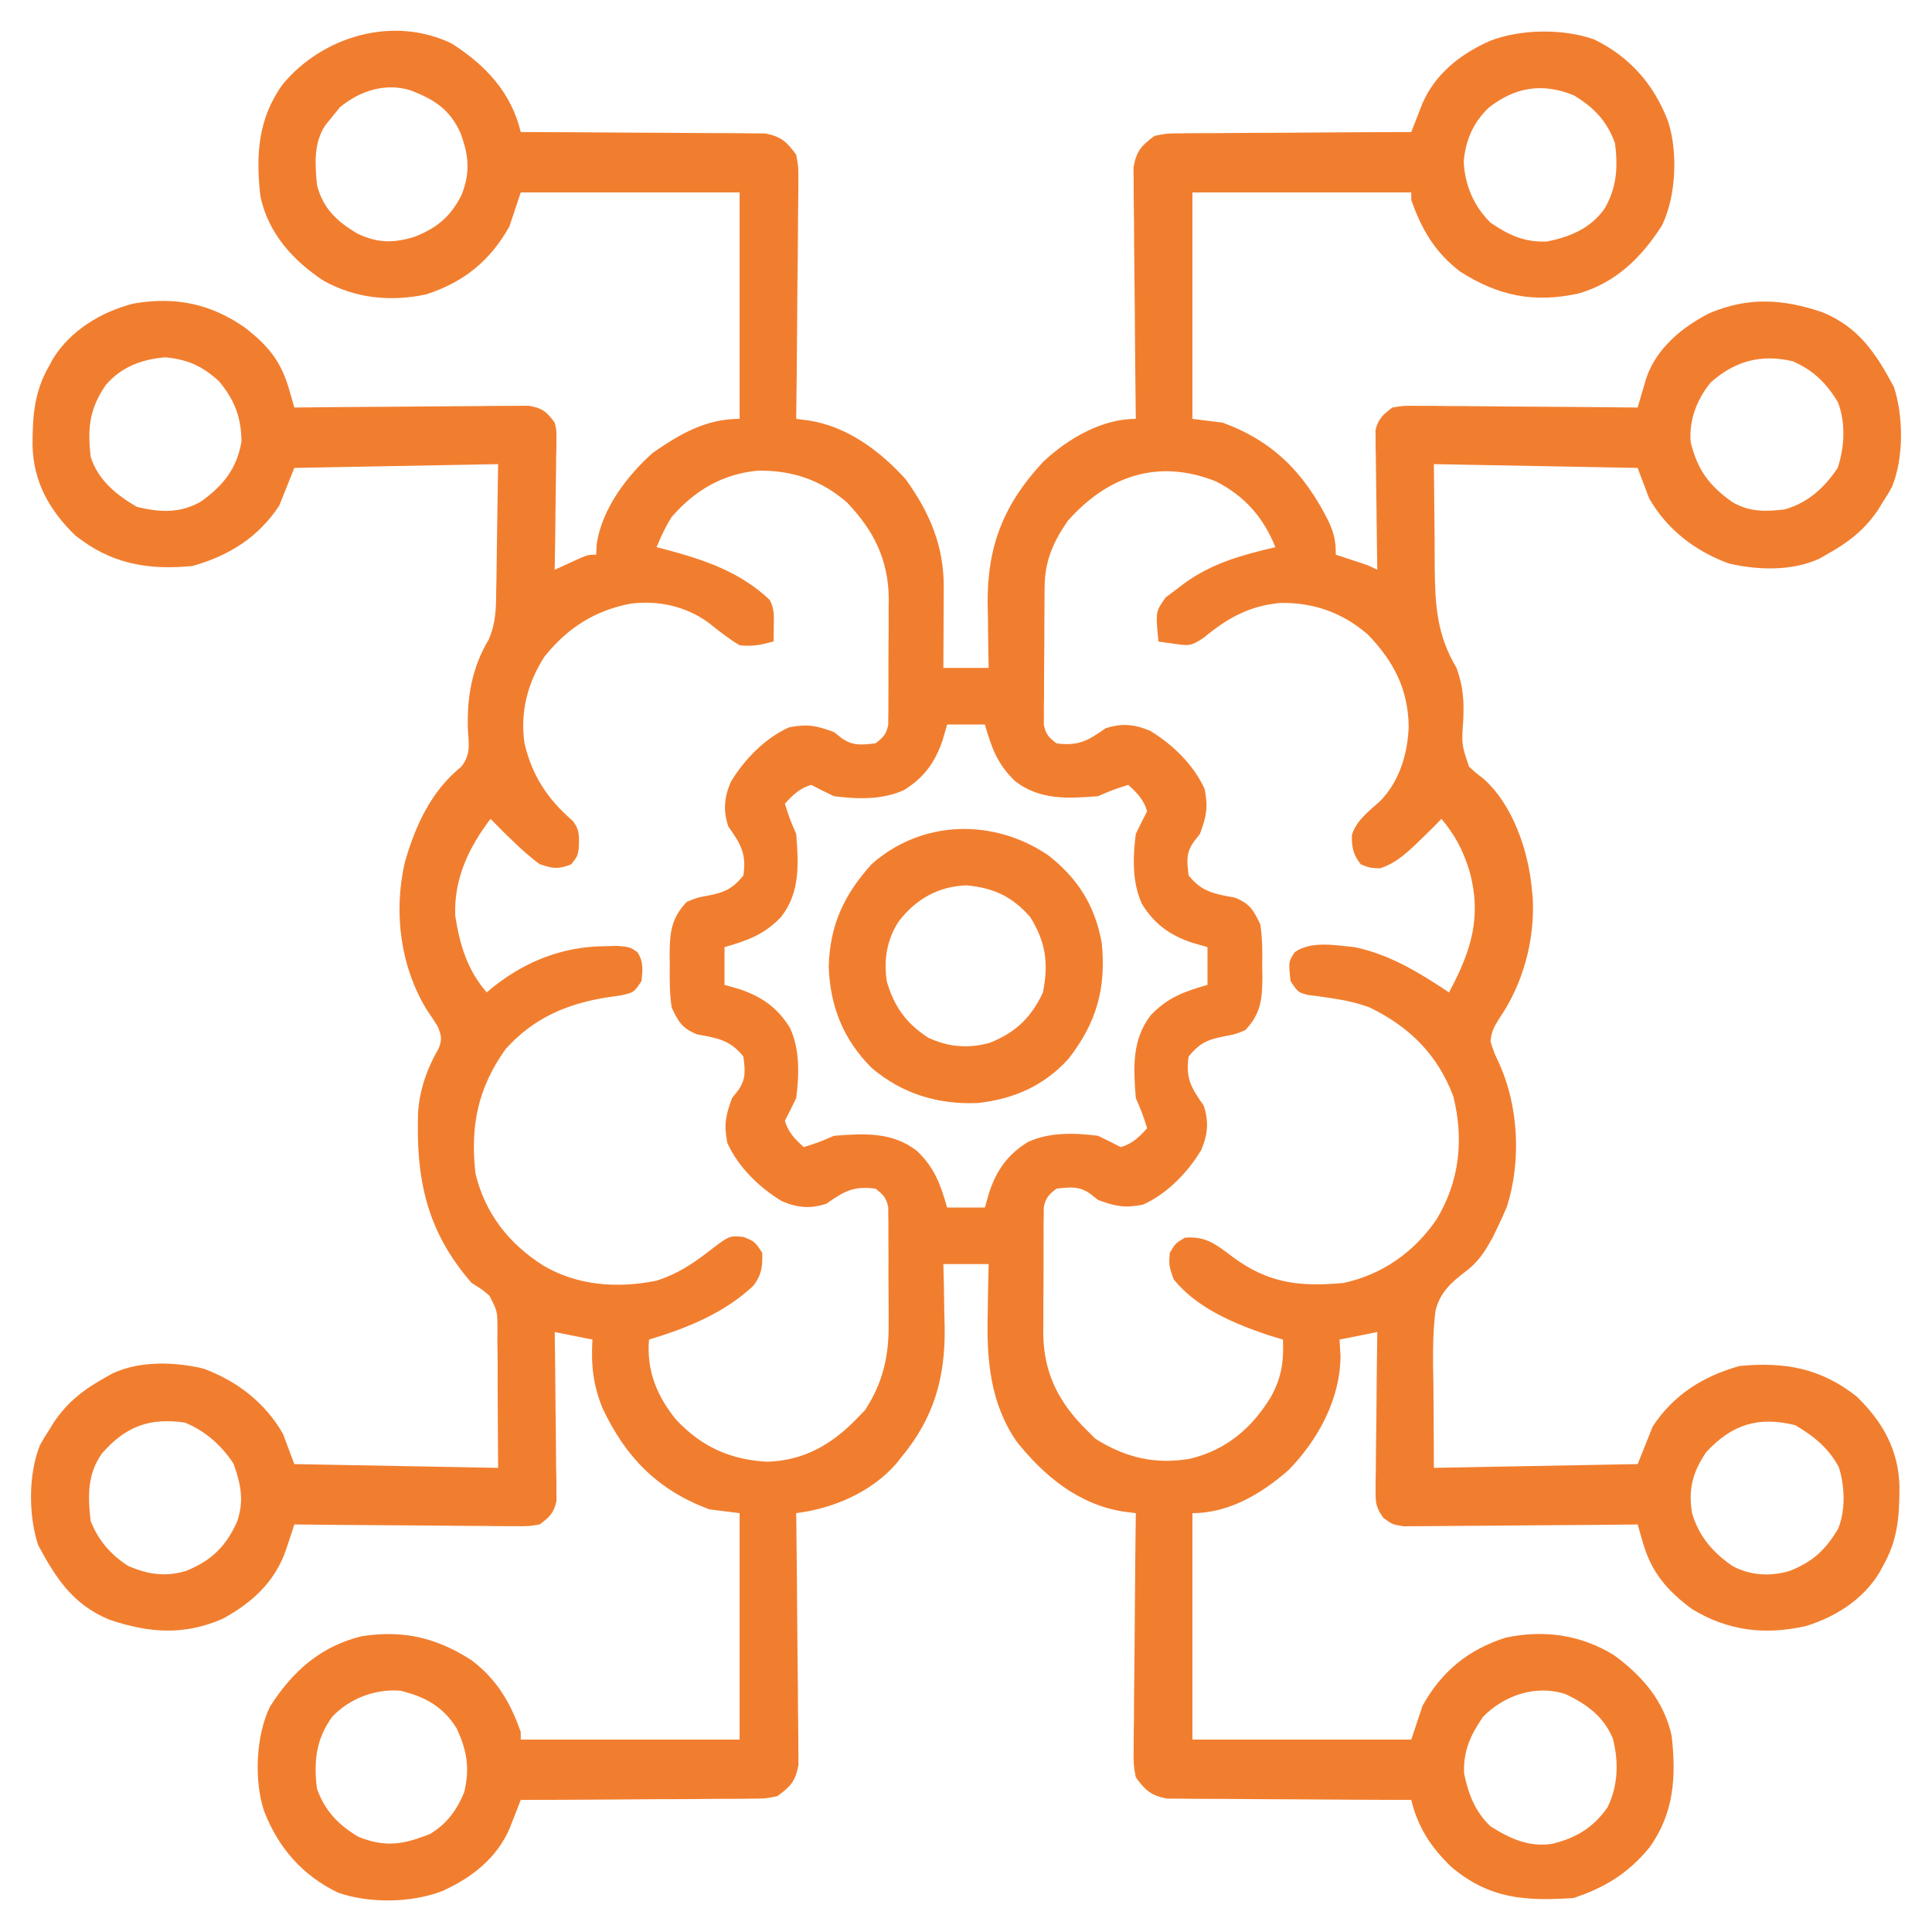 <svg width="84" height="84" viewBox="0 0 84 84" fill="none" xmlns="http://www.w3.org/2000/svg">
<path d="M19.643 1.894C21.114 2.835 22.23 4.021 22.641 5.742C22.848 5.743 22.848 5.743 23.059 5.743C24.36 5.746 25.661 5.753 26.962 5.764C27.631 5.769 28.3 5.774 28.969 5.774C29.615 5.775 30.26 5.78 30.906 5.787C31.152 5.789 31.398 5.79 31.644 5.789C31.99 5.788 32.335 5.793 32.68 5.798C32.876 5.799 33.073 5.8 33.275 5.801C33.965 5.94 34.205 6.161 34.617 6.727C34.716 7.261 34.716 7.261 34.711 7.874C34.711 8.042 34.711 8.042 34.711 8.214C34.71 8.582 34.704 8.95 34.698 9.319C34.696 9.575 34.695 9.832 34.694 10.088C34.691 10.761 34.683 11.434 34.674 12.107C34.665 12.794 34.662 13.481 34.657 14.169C34.649 15.516 34.635 16.863 34.617 18.211C34.797 18.234 34.976 18.258 35.161 18.282C36.834 18.54 38.262 19.602 39.375 20.836C40.422 22.283 41.04 23.734 41.032 25.53C41.031 25.735 41.031 25.939 41.03 26.15C41.029 26.363 41.028 26.575 41.026 26.794C41.025 27.009 41.025 27.224 41.024 27.446C41.022 27.977 41.019 28.508 41.016 29.039C41.666 29.039 42.315 29.039 42.985 29.039C42.979 28.727 42.973 28.414 42.967 28.092C42.963 27.676 42.958 27.26 42.954 26.845C42.95 26.639 42.946 26.434 42.941 26.222C42.922 23.716 43.658 21.895 45.37 20.064C46.434 19.072 47.903 18.211 49.383 18.211C49.381 18.069 49.379 17.927 49.378 17.78C49.361 16.441 49.349 15.101 49.341 13.761C49.336 13.072 49.331 12.384 49.321 11.695C49.312 11.03 49.307 10.366 49.305 9.701C49.304 9.447 49.301 9.194 49.296 8.94C49.29 8.585 49.29 8.229 49.29 7.874C49.288 7.672 49.286 7.47 49.284 7.261C49.414 6.559 49.63 6.324 50.203 5.906C50.726 5.801 50.726 5.801 51.321 5.798C51.43 5.796 51.538 5.795 51.651 5.793C52.008 5.788 52.366 5.789 52.724 5.79C52.973 5.788 53.222 5.786 53.471 5.783C54.124 5.776 54.778 5.775 55.431 5.774C56.099 5.772 56.766 5.766 57.434 5.76C58.742 5.75 60.051 5.744 61.36 5.742C61.403 5.629 61.447 5.517 61.492 5.401C61.55 5.253 61.608 5.105 61.667 4.953C61.753 4.733 61.753 4.733 61.84 4.508C62.405 3.2 63.507 2.345 64.778 1.778C66.109 1.262 67.945 1.234 69.306 1.712C70.858 2.467 71.898 3.657 72.516 5.25C72.962 6.589 72.879 8.527 72.262 9.799C71.362 11.207 70.26 12.282 68.64 12.76C66.712 13.181 65.155 12.876 63.492 11.812C62.4 10.985 61.81 9.981 61.36 8.695C61.36 8.587 61.36 8.479 61.36 8.367C58.219 8.367 55.079 8.367 51.844 8.367C51.844 11.616 51.844 14.864 51.844 18.211C52.494 18.292 52.494 18.292 53.157 18.375C55.375 19.186 56.716 20.581 57.755 22.649C58.004 23.186 58.078 23.514 58.078 24.117C58.181 24.151 58.284 24.184 58.39 24.219C58.591 24.285 58.591 24.285 58.796 24.353C58.929 24.397 59.063 24.441 59.2 24.486C59.555 24.609 59.555 24.609 59.883 24.773C59.88 24.583 59.876 24.393 59.873 24.197C59.861 23.49 59.853 22.783 59.847 22.076C59.844 21.77 59.839 21.464 59.834 21.158C59.826 20.718 59.822 20.279 59.819 19.839C59.816 19.702 59.812 19.566 59.809 19.425C59.809 19.297 59.809 19.169 59.809 19.037C59.807 18.925 59.806 18.812 59.804 18.697C59.924 18.207 60.139 18.018 60.539 17.719C61.023 17.64 61.023 17.64 61.593 17.644C61.913 17.644 61.913 17.644 62.24 17.644C62.472 17.648 62.704 17.651 62.936 17.655C63.174 17.656 63.413 17.657 63.651 17.657C64.276 17.66 64.902 17.666 65.528 17.674C66.167 17.68 66.806 17.683 67.445 17.687C68.698 17.694 69.951 17.705 71.203 17.719C71.236 17.605 71.269 17.492 71.302 17.376C71.368 17.153 71.368 17.153 71.434 16.927C71.477 16.779 71.52 16.632 71.564 16.481C71.996 15.161 73.118 14.233 74.321 13.617C76.017 12.902 77.508 12.993 79.234 13.575C80.815 14.225 81.556 15.354 82.339 16.816C82.765 18.084 82.776 19.928 82.257 21.174C82.073 21.506 82.073 21.506 81.868 21.82C81.798 21.934 81.728 22.048 81.657 22.165C81.06 23.052 80.336 23.603 79.406 24.117C79.308 24.173 79.209 24.229 79.107 24.287C77.919 24.842 76.406 24.793 75.156 24.496C73.695 23.957 72.472 23.017 71.696 21.656C71.533 21.223 71.371 20.79 71.203 20.344C68.28 20.29 65.356 20.235 62.344 20.18C62.359 21.87 62.359 21.87 62.375 23.594C62.376 23.946 62.377 24.298 62.378 24.66C62.397 26.296 62.465 27.602 63.328 29.039C63.618 29.853 63.658 30.455 63.619 31.321C63.545 32.367 63.545 32.367 63.871 33.332C64.157 33.597 64.157 33.597 64.475 33.837C65.788 34.984 66.461 37.023 66.61 38.719C66.62 38.832 66.631 38.946 66.642 39.062C66.733 40.895 66.217 42.788 65.177 44.294C64.954 44.649 64.84 44.863 64.805 45.281C64.958 45.766 64.958 45.766 65.195 46.266C66.028 48.127 66.14 50.489 65.523 52.449C65.402 52.743 65.273 53.034 65.133 53.32C65.065 53.461 64.998 53.601 64.928 53.745C64.598 54.354 64.302 54.846 63.742 55.267C63.098 55.757 62.61 56.188 62.414 56.984C62.272 58.091 62.304 59.2 62.324 60.313C62.334 62.049 62.334 62.049 62.344 63.82C66.729 63.739 66.729 63.739 71.203 63.656C71.42 63.115 71.636 62.573 71.86 62.016C72.772 60.631 74.056 59.834 75.633 59.391C77.601 59.203 79.183 59.487 80.738 60.73C81.868 61.83 82.553 63.06 82.586 64.651C82.583 65.922 82.515 66.956 81.868 68.086C81.812 68.189 81.756 68.293 81.699 68.399C80.984 69.557 79.788 70.313 78.504 70.701C76.742 71.096 75.134 70.916 73.568 69.96C72.484 69.16 71.801 68.365 71.428 67.064C71.364 66.844 71.364 66.844 71.299 66.619C71.252 66.452 71.252 66.452 71.203 66.281C71.071 66.283 70.939 66.284 70.803 66.286C69.557 66.299 68.312 66.309 67.066 66.315C66.426 66.319 65.785 66.323 65.145 66.331C64.527 66.338 63.909 66.342 63.291 66.344C63.055 66.345 62.819 66.347 62.584 66.351C62.253 66.355 61.923 66.356 61.593 66.356C61.405 66.357 61.217 66.359 61.023 66.36C60.539 66.281 60.539 66.281 60.15 65.997C59.841 65.567 59.803 65.367 59.809 64.843C59.809 64.611 59.809 64.611 59.809 64.375C59.812 64.21 59.816 64.044 59.819 63.874C59.82 63.704 59.821 63.534 59.822 63.358C59.825 62.815 59.834 62.272 59.842 61.728C59.845 61.36 59.848 60.992 59.851 60.623C59.858 59.72 59.87 58.817 59.883 57.914C59.342 58.022 58.8 58.131 58.242 58.242C58.256 58.476 58.27 58.709 58.283 58.95C58.276 60.815 57.318 62.586 56.037 63.905C54.864 64.936 53.444 65.789 51.844 65.789C51.844 69.037 51.844 72.286 51.844 75.633C54.984 75.633 58.124 75.633 61.36 75.633C61.522 75.146 61.684 74.658 61.852 74.156C62.688 72.662 63.832 71.725 65.461 71.203C67.119 70.848 68.739 71.073 70.188 71.972C71.409 72.873 72.352 73.96 72.68 75.469C72.884 77.252 72.785 78.847 71.709 80.333C70.778 81.457 69.787 82.066 68.414 82.523C66.326 82.659 64.774 82.573 63.113 81.18C62.226 80.335 61.645 79.45 61.36 78.258C61.153 78.257 61.153 78.257 60.942 78.257C59.641 78.254 58.339 78.247 57.038 78.236C56.37 78.231 55.701 78.226 55.032 78.226C54.386 78.225 53.74 78.22 53.095 78.213C52.849 78.211 52.602 78.21 52.356 78.211C52.011 78.212 51.666 78.207 51.321 78.202C51.026 78.2 51.026 78.2 50.726 78.199C50.035 78.06 49.795 77.84 49.383 77.273C49.284 76.739 49.284 76.739 49.29 76.126C49.29 76.014 49.29 75.902 49.29 75.786C49.29 75.418 49.297 75.05 49.303 74.681C49.304 74.425 49.306 74.168 49.306 73.912C49.31 73.239 49.318 72.566 49.327 71.893C49.335 71.206 49.339 70.519 49.343 69.831C49.352 68.484 49.366 67.136 49.383 65.789C49.116 65.755 49.116 65.755 48.844 65.721C46.897 65.415 45.407 64.182 44.212 62.689C43.05 61.026 42.89 59.091 42.944 57.124C42.947 56.915 42.95 56.706 42.953 56.49C42.96 55.98 42.972 55.471 42.985 54.961C42.335 54.961 41.685 54.961 41.016 54.961C41.023 55.268 41.031 55.575 41.039 55.891C41.045 56.302 41.051 56.713 41.057 57.124C41.062 57.326 41.068 57.527 41.074 57.734C41.096 59.907 40.604 61.646 39.211 63.328C39.129 63.432 39.047 63.537 38.962 63.644C37.87 64.888 36.227 65.586 34.617 65.789C34.619 65.931 34.621 66.073 34.623 66.219C34.639 67.559 34.652 68.899 34.66 70.239C34.664 70.927 34.67 71.616 34.679 72.305C34.688 72.97 34.693 73.635 34.695 74.299C34.697 74.553 34.7 74.806 34.704 75.06C34.71 75.415 34.711 75.77 34.711 76.126C34.712 76.328 34.714 76.531 34.716 76.739C34.587 77.441 34.37 77.676 33.797 78.094C33.275 78.199 33.275 78.199 32.68 78.202C32.571 78.204 32.462 78.205 32.35 78.207C31.992 78.212 31.634 78.211 31.277 78.21C31.028 78.212 30.779 78.214 30.53 78.217C29.876 78.224 29.223 78.225 28.569 78.226C27.902 78.228 27.234 78.234 26.567 78.24C25.258 78.25 23.95 78.256 22.641 78.258C22.597 78.371 22.554 78.483 22.509 78.6C22.451 78.747 22.393 78.895 22.333 79.047C22.276 79.194 22.219 79.341 22.16 79.492C21.595 80.8 20.493 81.655 19.223 82.222C17.892 82.738 16.055 82.766 14.694 82.288C13.142 81.533 12.103 80.343 11.485 78.75C11.038 77.411 11.122 75.473 11.738 74.201C12.72 72.665 13.935 71.581 15.72 71.142C17.515 70.859 18.984 71.2 20.508 72.188C21.6 73.017 22.191 74.019 22.641 75.305C22.641 75.413 22.641 75.521 22.641 75.633C25.781 75.633 28.921 75.633 32.157 75.633C32.157 72.384 32.157 69.136 32.157 65.789C31.723 65.735 31.29 65.681 30.844 65.625C28.598 64.788 27.212 63.374 26.197 61.228C25.782 60.197 25.694 59.349 25.758 58.242C25.217 58.134 24.675 58.026 24.117 57.914C24.121 58.144 24.124 58.374 24.128 58.611C24.14 59.465 24.147 60.319 24.154 61.172C24.157 61.542 24.161 61.911 24.167 62.281C24.175 62.812 24.179 63.343 24.181 63.874C24.185 64.039 24.188 64.205 24.192 64.375C24.192 64.529 24.192 64.684 24.192 64.843C24.193 64.978 24.195 65.114 24.196 65.253C24.085 65.78 23.893 65.966 23.461 66.281C22.977 66.36 22.977 66.36 22.408 66.356C22.194 66.356 21.981 66.356 21.761 66.356C21.529 66.352 21.297 66.349 21.064 66.345C20.826 66.344 20.588 66.343 20.35 66.343C19.724 66.34 19.098 66.334 18.473 66.326C17.834 66.32 17.195 66.317 16.556 66.313C15.303 66.306 14.05 66.295 12.797 66.281C12.764 66.383 12.731 66.484 12.697 66.589C12.653 66.722 12.609 66.856 12.564 66.993C12.521 67.125 12.477 67.257 12.433 67.393C11.943 68.792 10.958 69.685 9.68 70.383C8 71.116 6.478 71.002 4.766 70.424C3.186 69.775 2.445 68.646 1.661 67.184C1.236 65.916 1.225 64.072 1.743 62.826C1.927 62.494 1.927 62.494 2.133 62.18C2.203 62.066 2.272 61.952 2.344 61.835C2.941 60.947 3.664 60.397 4.594 59.883C4.742 59.799 4.742 59.799 4.894 59.713C6.081 59.158 7.594 59.207 8.845 59.504C10.305 60.043 11.528 60.983 12.305 62.344C12.549 62.993 12.549 62.993 12.797 63.656C15.721 63.71 18.644 63.764 21.657 63.82C21.65 62.646 21.643 61.472 21.636 60.262C21.636 59.893 21.637 59.523 21.637 59.143C21.633 58.849 21.629 58.555 21.625 58.261C21.626 58.109 21.628 57.957 21.629 57.801C21.627 57.011 21.627 57.011 21.277 56.331C20.984 56.08 20.984 56.08 20.508 55.781C18.527 53.514 18.078 51.227 18.179 48.324C18.255 47.345 18.573 46.445 19.064 45.6C19.233 45.192 19.193 45.032 19.032 44.625C18.883 44.389 18.729 44.157 18.57 43.928C17.4 42.022 17.107 39.675 17.596 37.511C18.048 35.921 18.738 34.398 20.051 33.34C20.464 32.828 20.389 32.379 20.344 31.756C20.292 30.347 20.512 29.028 21.253 27.8C21.57 27.051 21.571 26.4 21.576 25.595C21.579 25.457 21.582 25.32 21.585 25.178C21.594 24.667 21.599 24.156 21.605 23.645C21.622 22.502 21.639 21.358 21.657 20.18C18.733 20.234 15.809 20.288 12.797 20.344C12.581 20.885 12.364 21.427 12.141 21.984C11.229 23.369 9.944 24.166 8.367 24.609C6.4 24.797 4.818 24.513 3.263 23.27C2.133 22.17 1.448 20.94 1.414 19.349C1.417 18.078 1.486 17.044 2.133 15.914C2.189 15.811 2.244 15.707 2.302 15.601C3.069 14.358 4.42 13.547 5.814 13.196C7.618 12.891 9.129 13.193 10.634 14.232C11.658 15.027 12.212 15.688 12.572 16.936C12.614 17.082 12.657 17.229 12.701 17.381C12.733 17.492 12.764 17.604 12.797 17.719C12.929 17.717 13.061 17.716 13.198 17.714C14.443 17.701 15.689 17.691 16.934 17.685C17.575 17.681 18.215 17.677 18.855 17.669C19.474 17.662 20.092 17.658 20.71 17.657C20.945 17.655 21.181 17.653 21.417 17.649C21.747 17.645 22.078 17.644 22.408 17.644C22.596 17.643 22.784 17.641 22.977 17.64C23.572 17.737 23.765 17.893 24.117 18.375C24.196 18.697 24.196 18.697 24.192 19.037C24.192 19.165 24.192 19.293 24.192 19.425C24.188 19.561 24.185 19.698 24.181 19.839C24.181 19.98 24.18 20.121 24.179 20.266C24.175 20.716 24.167 21.166 24.159 21.615C24.155 21.921 24.152 22.226 24.149 22.531C24.142 23.279 24.131 24.026 24.117 24.773C24.272 24.702 24.272 24.702 24.429 24.63C24.563 24.569 24.697 24.508 24.835 24.445C24.968 24.384 25.102 24.323 25.239 24.261C25.594 24.117 25.594 24.117 25.922 24.117C25.929 23.965 25.936 23.813 25.943 23.656C26.167 22.134 27.257 20.686 28.383 19.688C29.563 18.866 30.696 18.211 32.157 18.211C32.157 14.963 32.157 11.714 32.157 8.367C29.016 8.367 25.876 8.367 22.641 8.367C22.479 8.854 22.316 9.342 22.149 9.844C21.31 11.341 20.168 12.266 18.539 12.797C16.996 13.13 15.468 12.977 14.079 12.212C12.737 11.331 11.654 10.132 11.321 8.531C11.12 6.746 11.213 5.156 12.291 3.667C14.027 1.572 17.1 0.662 19.643 1.894ZM14.776 4.666C14.665 4.804 14.553 4.943 14.438 5.086C14.296 5.259 14.296 5.259 14.151 5.435C13.627 6.22 13.697 7.133 13.781 8.039C14.04 9.06 14.639 9.619 15.527 10.15C16.398 10.568 17.075 10.579 17.996 10.305C18.961 9.935 19.563 9.451 20.05 8.517C20.464 7.518 20.384 6.732 20.006 5.749C19.544 4.744 18.877 4.331 17.883 3.938C16.78 3.578 15.647 3.943 14.776 4.666ZM64.729 4.68C64.053 5.328 63.717 6.096 63.64 7.036C63.688 8.041 64.084 8.979 64.805 9.68C65.582 10.218 66.297 10.547 67.266 10.5C68.274 10.294 69.141 9.938 69.758 9.081C70.296 8.166 70.35 7.276 70.219 6.234C69.882 5.276 69.292 4.66 68.425 4.143C67.066 3.588 65.875 3.785 64.729 4.68ZM4.604 16.734C3.887 17.778 3.805 18.589 3.938 19.852C4.262 20.872 5.05 21.512 5.948 22.036C6.934 22.282 7.85 22.328 8.747 21.8C9.701 21.113 10.295 20.388 10.5 19.195C10.483 18.13 10.202 17.391 9.516 16.57C8.786 15.91 8.167 15.631 7.188 15.535C6.175 15.618 5.28 15.949 4.604 16.734ZM74.379 16.629C73.776 17.357 73.423 18.289 73.51 19.236C73.811 20.439 74.31 21.11 75.305 21.82C76.049 22.264 76.757 22.249 77.602 22.148C78.618 21.849 79.315 21.215 79.899 20.344C80.199 19.442 80.256 18.381 79.908 17.485C79.414 16.662 78.84 16.096 77.951 15.709C76.588 15.382 75.436 15.687 74.379 16.629ZM29.203 22.477C28.931 22.909 28.742 23.314 28.547 23.789C28.694 23.827 28.841 23.865 28.992 23.904C30.667 24.356 32.189 24.872 33.469 26.086C33.666 26.481 33.65 26.734 33.643 27.173C33.642 27.307 33.64 27.441 33.639 27.579C33.637 27.682 33.635 27.785 33.633 27.891C33.073 28.038 32.724 28.117 32.157 28.055C31.67 27.764 31.248 27.427 30.806 27.073C29.822 26.356 28.602 26.086 27.399 26.25C25.847 26.548 24.668 27.312 23.678 28.541C22.939 29.681 22.604 30.974 22.805 32.32C23.139 33.733 23.797 34.73 24.887 35.678C25.228 36.077 25.18 36.429 25.159 36.934C25.102 37.242 25.102 37.242 24.835 37.581C24.273 37.802 24.037 37.77 23.461 37.57C22.988 37.223 22.568 36.831 22.149 36.422C22.061 36.337 21.973 36.251 21.883 36.164C21.696 35.979 21.512 35.791 21.328 35.602C20.381 36.843 19.724 38.224 19.794 39.828C19.991 41.074 20.322 42.195 21.164 43.148C21.272 43.056 21.272 43.056 21.382 42.962C22.81 41.81 24.431 41.162 26.261 41.139C26.462 41.134 26.664 41.13 26.871 41.126C27.399 41.18 27.399 41.18 27.713 41.398C27.988 41.822 27.942 42.163 27.891 42.656C27.563 43.148 27.563 43.148 27.014 43.275C26.787 43.309 26.56 43.342 26.332 43.374C24.602 43.66 23.18 44.281 21.985 45.609C20.769 47.311 20.443 48.967 20.672 51.023C21.095 52.768 22.129 54.083 23.636 55.033C25.136 55.909 26.867 56.023 28.552 55.68C29.428 55.396 30.077 54.98 30.803 54.417C31.718 53.713 31.718 53.713 32.331 53.782C32.813 53.977 32.813 53.977 33.141 54.469C33.163 55.054 33.113 55.446 32.742 55.913C31.479 57.097 29.856 57.751 28.219 58.242C28.103 59.58 28.559 60.708 29.409 61.739C30.521 62.913 31.751 63.465 33.356 63.554C34.94 63.507 36.167 62.806 37.242 61.688C37.364 61.562 37.486 61.437 37.612 61.308C38.391 60.111 38.654 58.953 38.636 57.54C38.637 57.311 38.637 57.311 38.637 57.077C38.637 56.756 38.635 56.436 38.632 56.116C38.627 55.625 38.628 55.134 38.63 54.643C38.629 54.33 38.628 54.018 38.626 53.706C38.627 53.559 38.627 53.412 38.627 53.261C38.626 53.125 38.623 52.989 38.621 52.849C38.62 52.67 38.62 52.67 38.619 52.488C38.536 52.076 38.395 51.931 38.063 51.68C37.108 51.554 36.696 51.798 35.93 52.336C35.227 52.565 34.683 52.515 33.998 52.227C33.024 51.642 32.09 50.738 31.623 49.69C31.468 48.887 31.548 48.508 31.828 47.742C31.916 47.63 32.004 47.519 32.095 47.404C32.447 46.909 32.394 46.526 32.321 45.938C31.745 45.209 31.172 45.131 30.295 44.97C29.656 44.705 29.498 44.43 29.203 43.805C29.112 43.201 29.112 42.61 29.121 42C29.119 41.84 29.116 41.681 29.114 41.517C29.119 40.572 29.175 39.925 29.86 39.211C30.295 39.03 30.295 39.03 30.762 38.944C31.486 38.807 31.856 38.648 32.321 38.062C32.462 37.109 32.201 36.694 31.664 35.93C31.435 35.227 31.485 34.683 31.773 33.998C32.358 33.024 33.262 32.09 34.31 31.623C35.114 31.468 35.492 31.547 36.258 31.828C36.37 31.916 36.481 32.004 36.596 32.095C37.086 32.442 37.481 32.384 38.063 32.32C38.397 32.07 38.536 31.924 38.619 31.512C38.619 31.393 38.62 31.274 38.621 31.151C38.623 31.015 38.625 30.879 38.627 30.739C38.627 30.592 38.627 30.446 38.626 30.294C38.627 30.142 38.628 29.991 38.629 29.834C38.63 29.512 38.63 29.189 38.628 28.867C38.627 28.378 38.631 27.89 38.637 27.401C38.637 27.087 38.637 26.773 38.636 26.46C38.638 26.315 38.64 26.171 38.642 26.022C38.623 24.328 37.99 23.069 36.834 21.854C35.704 20.862 34.425 20.44 32.941 20.464C31.408 20.612 30.204 21.323 29.203 22.477ZM46.43 22.641C45.801 23.545 45.429 24.38 45.419 25.488C45.418 25.627 45.416 25.767 45.414 25.911C45.414 26.06 45.413 26.209 45.412 26.363C45.411 26.518 45.41 26.672 45.409 26.832C45.408 27.158 45.407 27.484 45.406 27.81C45.405 28.31 45.4 28.809 45.394 29.309C45.393 29.626 45.392 29.943 45.392 30.26C45.39 30.41 45.388 30.559 45.386 30.714C45.386 30.853 45.387 30.992 45.387 31.135C45.386 31.257 45.386 31.38 45.385 31.506C45.463 31.924 45.6 32.067 45.938 32.32C46.893 32.446 47.304 32.202 48.071 31.664C48.773 31.435 49.317 31.485 50.003 31.773C50.976 32.358 51.91 33.262 52.377 34.31C52.533 35.113 52.453 35.492 52.172 36.258C52.084 36.37 51.996 36.481 51.906 36.596C51.554 37.091 51.606 37.474 51.68 38.062C52.255 38.791 52.829 38.869 53.705 39.03C54.344 39.295 54.503 39.57 54.797 40.195C54.889 40.799 54.889 41.39 54.879 42C54.882 42.16 54.884 42.319 54.887 42.483C54.882 43.428 54.825 44.075 54.141 44.789C53.705 44.97 53.705 44.97 53.239 45.056C52.515 45.193 52.145 45.352 51.68 45.938C51.539 46.891 51.799 47.306 52.336 48.07C52.565 48.773 52.515 49.317 52.227 50.002C51.642 50.976 50.738 51.91 49.691 52.377C48.887 52.532 48.508 52.453 47.742 52.172C47.575 52.04 47.575 52.04 47.404 51.905C46.915 51.558 46.519 51.616 45.938 51.68C45.604 51.93 45.465 52.076 45.382 52.488C45.381 52.607 45.38 52.726 45.379 52.849C45.376 53.053 45.376 53.053 45.373 53.261C45.373 53.408 45.374 53.554 45.374 53.706C45.374 53.858 45.373 54.01 45.372 54.166C45.371 54.488 45.371 54.811 45.372 55.133C45.374 55.622 45.369 56.11 45.364 56.599C45.364 56.913 45.364 57.227 45.364 57.54C45.362 57.685 45.361 57.829 45.359 57.978C45.378 59.708 46.033 60.982 47.25 62.18C47.433 62.362 47.433 62.362 47.619 62.549C48.923 63.378 50.243 63.689 51.756 63.42C53.334 63.031 54.426 62.097 55.264 60.724C55.723 59.877 55.82 59.202 55.782 58.242C55.578 58.181 55.376 58.12 55.166 58.058C53.672 57.554 52.035 56.878 51.024 55.617C50.819 55.012 50.819 55.012 50.86 54.469C51.106 54.059 51.106 54.059 51.516 53.812C52.406 53.74 52.846 54.082 53.546 54.612C55.098 55.785 56.465 55.961 58.407 55.781C60.096 55.423 61.49 54.437 62.461 53.014C63.462 51.353 63.652 49.551 63.189 47.669C62.506 45.857 61.283 44.642 59.555 43.805C59.004 43.601 58.489 43.489 57.91 43.403C57.732 43.376 57.554 43.35 57.371 43.323C57.202 43.301 57.034 43.279 56.86 43.257C56.438 43.148 56.438 43.148 56.11 42.656C56.021 41.804 56.021 41.804 56.293 41.4C57.006 40.892 58.069 41.103 58.899 41.18C60.448 41.511 61.699 42.281 63 43.148C63.975 41.333 64.447 39.84 63.872 37.806C63.59 36.936 63.257 36.3 62.672 35.602C62.564 35.713 62.456 35.825 62.344 35.94C62.181 36.101 62.017 36.262 61.852 36.422C61.749 36.522 61.646 36.623 61.54 36.726C61.039 37.192 60.659 37.529 60.006 37.755C59.555 37.734 59.555 37.734 59.165 37.581C58.838 37.165 58.758 36.825 58.78 36.297C58.989 35.649 59.511 35.279 60.004 34.831C60.849 33.971 61.21 32.761 61.247 31.572C61.218 29.948 60.589 28.747 59.474 27.59C58.37 26.636 57.115 26.188 55.657 26.215C54.307 26.343 53.361 26.877 52.336 27.727C51.786 28.093 51.695 28.083 51.075 27.993C50.942 27.975 50.81 27.957 50.673 27.938C50.572 27.922 50.471 27.907 50.367 27.891C50.24 26.591 50.24 26.591 50.685 25.973C50.851 25.848 51.017 25.723 51.188 25.594C51.297 25.511 51.406 25.428 51.519 25.343C52.737 24.47 54.013 24.13 55.453 23.789C54.919 22.488 54.144 21.591 52.881 20.936C50.392 19.935 48.184 20.662 46.43 22.641ZM41.18 31.5C41.116 31.723 41.051 31.947 40.985 32.177C40.66 33.137 40.176 33.815 39.303 34.351C38.356 34.782 37.274 34.748 36.258 34.617C35.927 34.46 35.598 34.297 35.274 34.125C34.77 34.269 34.474 34.562 34.125 34.945C34.339 35.615 34.339 35.615 34.617 36.258C34.722 37.56 34.795 38.797 33.961 39.867C33.223 40.64 32.504 40.891 31.5 41.18C31.5 41.721 31.5 42.263 31.5 42.82C31.724 42.885 31.947 42.949 32.177 43.015C33.137 43.341 33.816 43.824 34.351 44.697C34.782 45.645 34.748 46.727 34.617 47.742C34.46 48.074 34.297 48.402 34.125 48.727C34.269 49.23 34.562 49.527 34.946 49.875C35.615 49.661 35.615 49.661 36.258 49.383C37.561 49.279 38.797 49.205 39.867 50.039C40.64 50.778 40.891 51.497 41.18 52.5C41.721 52.5 42.263 52.5 42.821 52.5C42.885 52.277 42.949 52.053 43.015 51.823C43.341 50.863 43.824 50.185 44.697 49.649C45.645 49.218 46.727 49.252 47.742 49.383C48.074 49.54 48.403 49.703 48.727 49.875C49.231 49.731 49.527 49.438 49.875 49.055C49.662 48.385 49.662 48.385 49.383 47.742C49.279 46.44 49.205 45.203 50.039 44.133C50.778 43.36 51.497 43.109 52.5 42.82C52.5 42.279 52.5 41.737 52.5 41.18C52.277 41.115 52.054 41.051 51.824 40.985C50.863 40.659 50.185 40.176 49.65 39.303C49.218 38.355 49.252 37.273 49.383 36.258C49.541 35.926 49.704 35.598 49.875 35.273C49.731 34.77 49.438 34.473 49.055 34.125C48.386 34.339 48.386 34.339 47.742 34.617C46.44 34.721 45.204 34.795 44.133 33.961C43.36 33.222 43.109 32.503 42.821 31.5C42.279 31.5 41.738 31.5 41.18 31.5ZM4.44 63.185C3.794 64.086 3.817 65.043 3.938 66.117C4.266 66.962 4.813 67.6 5.578 68.086C6.42 68.452 7.191 68.572 8.084 68.301C9.188 67.862 9.834 67.234 10.316 66.138C10.617 65.241 10.471 64.522 10.152 63.636C9.636 62.845 8.92 62.209 8.039 61.852C6.498 61.624 5.457 62.026 4.44 63.185ZM74.177 63.144C73.602 63.99 73.394 64.758 73.566 65.781C73.865 66.806 74.478 67.509 75.347 68.101C76.117 68.502 76.981 68.551 77.811 68.302C78.825 67.895 79.349 67.41 79.916 66.474C80.248 65.667 80.212 64.619 79.95 63.793C79.511 62.964 78.852 62.43 78.053 61.964C76.447 61.563 75.291 61.935 74.177 63.144ZM14.438 74.648C13.738 75.621 13.634 76.593 13.781 77.766C14.119 78.724 14.708 79.341 15.576 79.857C16.747 80.335 17.552 80.199 18.703 79.734C19.429 79.293 19.857 78.71 20.18 77.93C20.435 76.874 20.306 76.124 19.852 75.141C19.262 74.192 18.467 73.766 17.411 73.51C16.309 73.42 15.194 73.849 14.438 74.648ZM64.477 74.648C63.939 75.426 63.61 76.141 63.657 77.109C63.838 77.998 64.137 78.775 64.805 79.406C65.642 79.935 66.482 80.325 67.487 80.166C68.536 79.911 69.257 79.469 69.891 78.586C70.355 77.632 70.385 76.611 70.124 75.587C69.721 74.632 69.004 74.105 68.086 73.664C66.808 73.23 65.401 73.698 64.477 74.648Z" fill="#F17E2F"/>
<path d="M45.567 37.181C46.865 38.185 47.62 39.395 47.905 41.016C48.093 42.985 47.678 44.458 46.467 46.022C45.404 47.205 44.078 47.786 42.511 47.958C40.774 48.028 39.224 47.559 37.892 46.426C36.656 45.184 36.085 43.741 36.031 42C36.091 40.203 36.693 38.91 37.898 37.57C40.084 35.636 43.196 35.574 45.567 37.181ZM39.071 40.066C38.555 40.866 38.419 41.721 38.554 42.656C38.864 43.752 39.401 44.499 40.358 45.117C41.23 45.525 42.11 45.6 43.033 45.338C44.149 44.901 44.835 44.242 45.342 43.159C45.598 41.903 45.474 40.956 44.788 39.867C44.003 38.976 43.212 38.609 42.03 38.493C40.793 38.533 39.815 39.096 39.071 40.066Z" fill="#F17E2F"/>
</svg>
